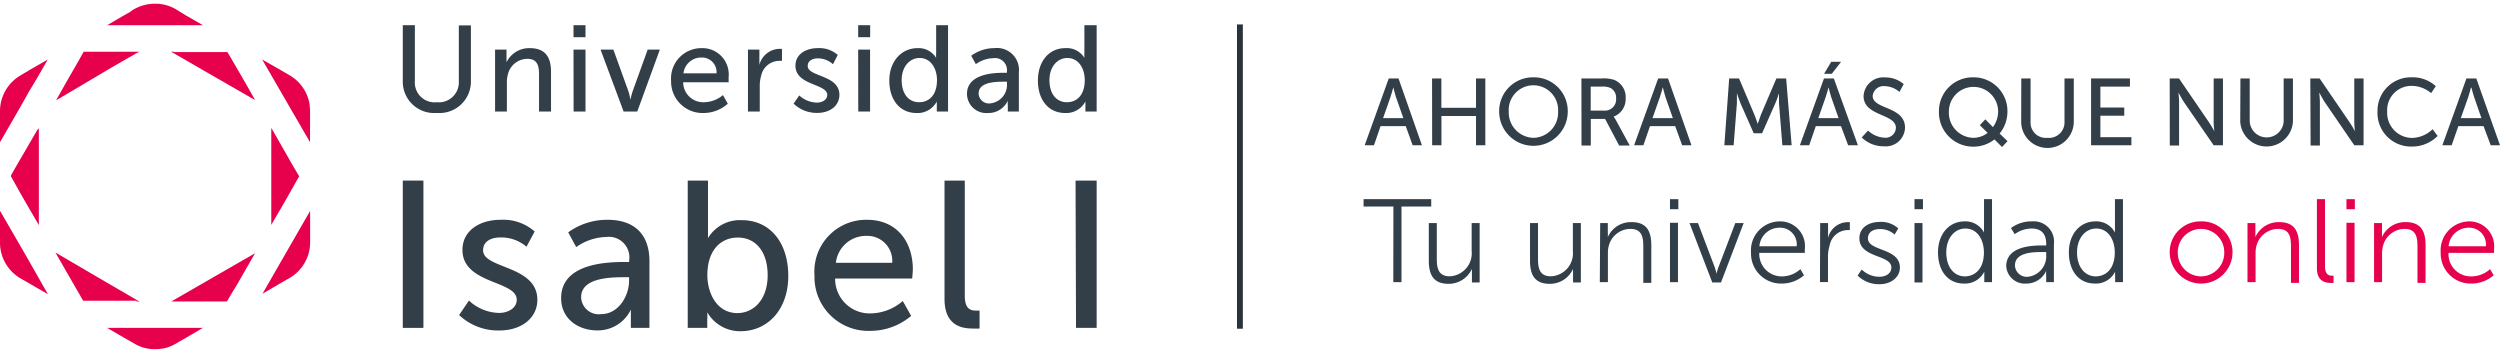 <svg id="Capa_1" data-name="Capa 1" xmlns="http://www.w3.org/2000/svg" viewBox="0 0 269 38"><defs><style>.cls-1{fill:#323e48;}.cls-2{fill:#e7004c;}.cls-3{fill:#2a333a;}</style></defs><path class="cls-1" d="M43.34,2.71h1.3v6A2.13,2.13,0,0,0,47,11a2.15,2.15,0,0,0,2.37-2.27v-6h1.3v6A3.38,3.38,0,0,1,47,12.15,3.37,3.37,0,0,1,43.34,8.7Z"/><path class="cls-1" d="M53.27,5.34H54.5v.88c0,.26,0,.48,0,.48h0A2.71,2.71,0,0,1,57,5.18c1.57,0,2.29.85,2.29,2.55V12H58V8c0-.94-.19-1.67-1.26-1.67A2.17,2.17,0,0,0,54.65,8a3.06,3.06,0,0,0-.11.89V12H53.27Z"/><path class="cls-1" d="M61.71,2.71H63V4H61.71Zm0,2.63H63V12H61.72Z"/><path class="cls-1" d="M64.62,5.34H66l1.62,4.49a8.9,8.9,0,0,1,.22.91h0s.1-.54.23-.91l1.62-4.49H71L68.57,12H67.1Z"/><path class="cls-1" d="M75.52,5.18A2.83,2.83,0,0,1,78.4,8.29c0,.18,0,.56,0,.56H73.51A2.16,2.16,0,0,0,75.79,11a3.2,3.2,0,0,0,2-.77l.52.93a3.94,3.94,0,0,1-2.58,1,3.39,3.39,0,0,1-3.52-3.49A3.26,3.26,0,0,1,75.52,5.18ZM77.1,7.89a1.57,1.57,0,0,0-1.61-1.7,1.92,1.92,0,0,0-1.95,1.7Z"/><path class="cls-1" d="M80.48,5.34h1.23V6.49c0,.28,0,.5,0,.5h0a2.27,2.27,0,0,1,2.11-1.73,2.73,2.73,0,0,1,.32,0V6.55a1.77,1.77,0,0,0-.36,0,2,2,0,0,0-1.87,1.56,4,4,0,0,0-.16,1.2V12H80.48Z"/><path class="cls-1" d="M86,10.27a2.87,2.87,0,0,0,1.91.77c.55,0,1.1-.29,1.1-.83,0-1.22-3.42-1-3.42-3.14,0-1.21,1.08-1.89,2.41-1.89a3,3,0,0,1,2.14.73l-.51,1A2.43,2.43,0,0,0,88,6.28c-.55,0-1.09.24-1.09.82,0,1.19,3.41.93,3.41,3.11,0,1.11-.94,1.94-2.4,1.94a3.59,3.59,0,0,1-2.53-1Z"/><path class="cls-1" d="M92.34,2.71h1.29V4H92.34Zm0,2.63h1.28V12H92.35Z"/><path class="cls-1" d="M98.73,5.18a2.21,2.21,0,0,1,2,1.05h0a3.38,3.38,0,0,1,0-.45V2.71h1.28V12h-1.21v-.63c0-.26,0-.45,0-.45h0a2.33,2.33,0,0,1-2.18,1.24c-1.8,0-2.93-1.42-2.93-3.49S97,5.18,98.73,5.18ZM98.9,11c1,0,1.92-.69,1.92-2.39,0-1.18-.62-2.37-1.88-2.37-1,0-1.92.87-1.92,2.38S97.79,11,98.9,11Z"/><path class="cls-1" d="M108.05,7.83h.29V7.72a1.29,1.29,0,0,0-1.46-1.46A3.39,3.39,0,0,0,105,6.9L104.5,6A4.18,4.18,0,0,1,107,5.18a2.36,2.36,0,0,1,2.63,2.6V12h-1.19v-.63a4.55,4.55,0,0,1,0-.53h0a2.3,2.3,0,0,1-2.13,1.32,2.08,2.08,0,0,1-2.26-2C104,7.93,106.93,7.83,108.05,7.83Zm-1.47,3.29A2,2,0,0,0,108.35,9V8.79H108c-1,0-2.7.07-2.7,1.27A1.11,1.11,0,0,0,106.58,11.12Z"/><path class="cls-1" d="M114.63,5.18a2.21,2.21,0,0,1,2.05,1.05h0a3.38,3.38,0,0,1,0-.45V2.71H118V12h-1.21v-.63c0-.26,0-.45,0-.45h0a2.33,2.33,0,0,1-2.18,1.24c-1.8,0-2.93-1.42-2.93-3.49S112.87,5.18,114.63,5.18ZM114.8,11c1,0,1.92-.69,1.92-2.39,0-1.18-.62-2.37-1.88-2.37-1,0-1.92.87-1.92,2.38S113.69,11,114.8,11Z"/><path class="cls-1" d="M43.34,19.43h2.22V35.28H43.34Z"/><path class="cls-1" d="M50.46,32.34a4.86,4.86,0,0,0,3.25,1.33c.94,0,1.89-.5,1.89-1.42,0-2.09-5.84-1.66-5.84-5.36,0-2.07,1.84-3.24,4.11-3.24a5.11,5.11,0,0,1,3.66,1.26l-.88,1.64a4.15,4.15,0,0,0-2.8-1c-1,0-1.87.4-1.87,1.39,0,2,5.84,1.59,5.84,5.32,0,1.89-1.62,3.3-4.11,3.3a6.12,6.12,0,0,1-4.31-1.66Z"/><path class="cls-1" d="M67.21,28.19h.49V28a2.21,2.21,0,0,0-2.49-2.5A5.79,5.79,0,0,0,62,26.59L61.14,25a7.13,7.13,0,0,1,4.25-1.35c2.87,0,4.49,1.57,4.49,4.45v7.18h-2V34.21c0-.52,0-.9,0-.9h0a3.93,3.93,0,0,1-3.64,2.24c-1.95,0-3.86-1.19-3.86-3.46C60.36,28.34,65.3,28.19,67.21,28.19ZM64.69,33.8c1.84,0,3-1.93,3-3.61v-.36h-.56c-1.64,0-4.6.11-4.6,2.15A1.9,1.9,0,0,0,64.69,33.8Z"/><path class="cls-1" d="M74,19.43h2.18v5.19c0,.56,0,1,0,1h0a4,4,0,0,1,3.64-1.93c3.05,0,5,2.43,5,6s-2.17,5.95-5.16,5.95A4.08,4.08,0,0,1,76.1,33.6h0a6.85,6.85,0,0,1,0,.85v.83H74Zm5.32,14.26c1.8,0,3.28-1.48,3.28-4.07s-1.32-4.06-3.21-4.06c-1.7,0-3.28,1.19-3.28,4.09C76.14,31.67,77.2,33.69,79.35,33.69Z"/><path class="cls-1" d="M93.3,23.65c3.21,0,4.92,2.38,4.92,5.32,0,.3-.07,1-.07,1H89.86a3.72,3.72,0,0,0,3.91,3.75,5.43,5.43,0,0,0,3.37-1.33l.9,1.6a6.8,6.8,0,0,1-4.4,1.61,5.79,5.79,0,0,1-6-5.95A5.57,5.57,0,0,1,93.3,23.65ZM96,28.28a2.68,2.68,0,0,0-2.74-2.9,3.26,3.26,0,0,0-3.32,2.9Z"/><path class="cls-1" d="M101.63,19.43h2.18V31.8c0,1.37.54,1.62,1.21,1.62.2,0,.38,0,.38,0v1.93a6.7,6.7,0,0,1-.72,0c-1.23,0-3.05-.33-3.05-3.19Z"/><path class="cls-1" d="M115.73,19.43H118V35.28h-2.22Z"/><path class="cls-2" d="M17.13,2.71h4.69l-.23-.14-1.5-.86L18.93,1a4.34,4.34,0,0,0-2.24-.6,4.49,4.49,0,0,0-1.45.23,4.83,4.83,0,0,0-1,.47L14,1.28c-.29.17-.58.34-.88.5l-1.36.8-.23.13h5.58Z"/><path class="cls-2" d="M11.89,7.33,14.72,5.7,15,5.57h-6l0,0-.56,1c-.75,1.3-1.53,2.64-2.28,4l-.13.23.22-.13Z"/><path class="cls-2" d="M18.69,5.56h-.27l.23.14,3.27,1.89,5.3,3.05.24.13-.14-.23c-1-1.81-2.07-3.59-2.85-4.94l0,0H18.69Z"/><path class="cls-2" d="M0,15.31l.13-.23c1-1.74,2.05-3.52,3-5.25C3.78,8.79,4.4,7.7,5,6.64l.13-.23-.23.13L3.3,7.46c-.34.21-.69.41-1,.6A4.46,4.46,0,0,0,0,11.93v3.38Z"/><path class="cls-2" d="M30.48,10.33l2.75,4.75.13.23V15c0-.51,0-1,0-1.54V12.23a6.58,6.58,0,0,0-.06-1.08,4.43,4.43,0,0,0-2.16-3.06l-1.08-.63-1.63-.93-.23-.13.14.23Z"/><path class="cls-2" d="M4.18,14.06v-.27L4,14c-.51.86-1,1.75-1.51,2.6s-.84,1.47-1.27,2.2h0l0,0c0,.06-.09.16,0,.25L2.31,21c.57,1,1.15,2,1.74,3l.13.23V14.06Z"/><path class="cls-2" d="M29.33,14l-.14-.23v.26c0,2.48,0,5,0,7.44v2.73l.13-.23c.86-1.47,1.88-3.21,2.87-5l0,0,0,0c-.49-.83-1-1.68-1.45-2.5Z"/><path class="cls-2" d="M.14,22.92,0,22.69V26.1A4.45,4.45,0,0,0,2.29,30l1.07.62,1.56.9.24.13-.41-.7C3.25,28.28,1.68,25.58.14,22.92Z"/><path class="cls-2" d="M33.37,26V22.69l-.13.23L30,28.55l-1.62,2.82-.14.23.24-.13,1.7-1,.93-.53A4.44,4.44,0,0,0,33.37,26Z"/><path class="cls-2" d="M14.68,32.44H15l-.23-.13c-3-1.75-5.81-3.37-8.57-5l-.24-.14.14.24,1.66,2.89c.4.69.8,1.37,1.19,2.06l0,0h5.76Z"/><path class="cls-2" d="M18.65,32.31l-.23.13h6l0,0c.32-.56.64-1.12,1-1.67l1.89-3.29.13-.23-2.14,1.23Z"/><path class="cls-2" d="M11.8,35.28h-.26l.23.14,1.62.94,1.07.61a4.14,4.14,0,0,0,2.21.6h0a4.84,4.84,0,0,0,1.26-.16,5.37,5.37,0,0,0,1.3-.62l.38-.21.77-.45c.41-.23.82-.47,1.22-.72l.22-.13h-10Z"/><path class="cls-3" d="M133.1,2.63h.63V35.37h-.63Z"/><path class="cls-1" d="M151.26,13.57h-2.71l-.71,2.06h-1l2.59-7.19h1.05L153,15.63H152Zm-1.35-4.14s-.17.65-.29,1l-.8,2.28H151l-.8-2.28c-.12-.37-.27-1-.27-1Z"/><path class="cls-1" d="M154.09,8.44h1V11.6h3.73V8.44h1v7.19h-1V12.48H155.1v3.15h-1Z"/><path class="cls-1" d="M165,8.32A3.63,3.63,0,0,1,168.69,12a3.69,3.69,0,1,1-7.38,0A3.63,3.63,0,0,1,165,8.32Zm0,6.51A2.71,2.71,0,0,0,167.65,12a2.66,2.66,0,1,0-5.31,0A2.73,2.73,0,0,0,165,14.83Z"/><path class="cls-1" d="M170.16,8.44h2.2a3.66,3.66,0,0,1,1.34.16,2,2,0,0,1,1.22,2,2,2,0,0,1-1.3,1.95v0a2.46,2.46,0,0,1,.22.32l1.52,2.79h-1.14l-1.51-2.86h-1.54v2.86h-1Zm2.45,3.46a1.2,1.2,0,0,0,1.28-1.31,1.18,1.18,0,0,0-.57-1.11,2,2,0,0,0-1-.16h-1.16V11.9Z"/><path class="cls-1" d="M180.25,13.57h-2.71l-.71,2.06h-1l2.59-7.19h1.06L182,15.63H181ZM178.9,9.43s-.16.65-.29,1l-.8,2.28H180l-.8-2.28c-.12-.37-.27-1-.27-1Z"/><path class="cls-1" d="M186.06,8.44h1.06l1.65,3.89c.16.4.36,1,.36,1h0s.19-.57.35-1l1.66-3.89h1.05l.59,7.19h-1l-.36-4.53c0-.44,0-1.06,0-1.06h0s-.21.66-.39,1.06l-1.43,3.24h-.9l-1.43-3.24c-.16-.39-.38-1.08-.38-1.08h0s0,.64,0,1.08l-.35,4.53h-1Z"/><path class="cls-1" d="M198.09,13.57h-2.71l-.71,2.06h-1l2.59-7.19h1.06l2.59,7.19h-1.05Zm-1.35-4.14s-.17.65-.29,1l-.8,2.28h2.18l-.8-2.28c-.12-.37-.27-1-.27-1Zm.3-2.78h1.06l-1,1.29h-.83Z"/><path class="cls-1" d="M201,14.05a2.83,2.83,0,0,0,1.83.77A1.11,1.11,0,0,0,204,13.76c0-1.56-3.48-1.22-3.48-3.43a2.13,2.13,0,0,1,2.32-2,3,3,0,0,1,2,.72l-.46.84a2.53,2.53,0,0,0-1.58-.62,1.18,1.18,0,0,0-1.3,1.05c0,1.48,3.48,1.09,3.48,3.42a2.07,2.07,0,0,1-2.28,2,3.34,3.34,0,0,1-2.38-.95Z"/><path class="cls-1" d="M212.31,8.32A3.63,3.63,0,0,1,216,12a3.74,3.74,0,0,1-.84,2.37l.85.82-.59.63L214.6,15a3.6,3.6,0,0,1-2.29.78A3.68,3.68,0,0,1,208.63,12,3.63,3.63,0,0,1,212.31,8.32Zm0,6.51a2.56,2.56,0,0,0,1.56-.53l-.84-.83.59-.63.82.84A2.87,2.87,0,0,0,215,12a2.65,2.65,0,1,0-5.3,0A2.7,2.7,0,0,0,212.31,14.83Z"/><path class="cls-1" d="M217.49,8.44h1v4.65a1.64,1.64,0,0,0,1.81,1.74,1.67,1.67,0,0,0,1.84-1.76V8.44h1v4.65a2.83,2.83,0,0,1-5.66,0Z"/><path class="cls-1" d="M225,8.44h4.18v.88H226v2.25h2.57v.88H226v2.31h3.34v.87H225Z"/><path class="cls-1" d="M233.46,8.44h1l3.2,4.68a11.26,11.26,0,0,1,.6,1h0s-.07-.64-.07-1V8.44h1v7.19h-1L235,11c-.26-.4-.6-1.05-.6-1.05h0s.07.64.07,1.05v4.66h-1Z"/><path class="cls-1" d="M241.07,8.44h1v4.65a1.83,1.83,0,0,0,3.65,0V8.44h1v4.65a2.84,2.84,0,0,1-5.67,0Z"/><path class="cls-1" d="M248.59,8.44h1l3.2,4.68a11.26,11.26,0,0,1,.6,1h0s-.07-.64-.07-1V8.44h1v7.19h-1L250.15,11c-.26-.4-.6-1.05-.6-1.05h0s.07.64.07,1.05v4.66h-1Z"/><path class="cls-1" d="M259.47,8.32a3.68,3.68,0,0,1,2.62.95l-.5.75a3.27,3.27,0,0,0-2.08-.78A2.61,2.61,0,0,0,256.86,12a2.7,2.7,0,0,0,2.67,2.84,3.26,3.26,0,0,0,2.22-.94l.54.73a3.87,3.87,0,0,1-2.8,1.14A3.61,3.61,0,0,1,255.82,12,3.59,3.59,0,0,1,259.47,8.32Z"/><path class="cls-1" d="M267.23,13.57h-2.71l-.72,2.06h-1l2.59-7.19h1.06L269,15.63H268Zm-1.36-4.14s-.16.65-.28,1l-.81,2.28H267l-.79-2.28c-.13-.37-.28-1-.28-1Z"/><path class="cls-1" d="M149.93,22.22h-3.21v-.79H154v.79h-3.2v8.14h-.88Z"/><path class="cls-1" d="M153.74,24h.86v3.84c0,1,.16,1.89,1.39,1.89A2.48,2.48,0,0,0,158.35,27V24h.86v6.39h-.83v-.95c0-.28,0-.51,0-.51h0a2.75,2.75,0,0,1-2.51,1.61c-1.49,0-2.13-.81-2.13-2.47Z"/><path class="cls-1" d="M164.63,24h.86v3.84c0,1,.15,1.89,1.38,1.89A2.48,2.48,0,0,0,169.24,27V24h.86v6.39h-.84v-.95a4.4,4.4,0,0,1,0-.51h0a2.72,2.72,0,0,1-2.5,1.61c-1.5,0-2.13-.81-2.13-2.47Z"/><path class="cls-1" d="M172.18,24H173v1a4.4,4.4,0,0,1,0,.51h0a2.71,2.71,0,0,1,2.55-1.61c1.57,0,2.13.9,2.13,2.48v4.06h-.86V26.52c0-1-.15-1.89-1.39-1.89a2.42,2.42,0,0,0-2.32,1.8,3.06,3.06,0,0,0-.1.87v3.06h-.87Z"/><path class="cls-1" d="M179.69,21.43h.9v1.08h-.9Zm0,2.54h.86v6.39h-.86Z"/><path class="cls-1" d="M181.79,24h.91l1.78,4.69a7.12,7.12,0,0,1,.22.76h0a6.48,6.48,0,0,1,.23-.76L186.72,24h.9l-2.44,6.39h-.94Z"/><path class="cls-1" d="M191.53,23.82a2.66,2.66,0,0,1,2.67,2.95c0,.15,0,.44,0,.44h-4.9a2.41,2.41,0,0,0,2.48,2.53,2.94,2.94,0,0,0,1.94-.78l.39.66a3.63,3.63,0,0,1-2.36.89,3.23,3.23,0,0,1-3.34-3.34A3.12,3.12,0,0,1,191.53,23.82Zm1.79,2.68a1.79,1.79,0,0,0-1.81-2,2.17,2.17,0,0,0-2.2,2Z"/><path class="cls-1" d="M195.85,24h.85V25.1c0,.28,0,.51,0,.51h0a2.18,2.18,0,0,1,2-1.7,1.58,1.58,0,0,1,.34,0v.85a1.79,1.79,0,0,0-.31,0,2,2,0,0,0-1.86,1.65,4.16,4.16,0,0,0-.18,1.25v2.69h-.86Z"/><path class="cls-1" d="M200.32,29a2.73,2.73,0,0,0,1.91.78c.68,0,1.28-.35,1.28-1,0-1.4-3.44-1-3.44-3.14,0-1.14,1-1.76,2.18-1.76a2.68,2.68,0,0,1,2,.7l-.39.66a2.27,2.27,0,0,0-1.6-.59c-.65,0-1.27.28-1.27,1,0,1.41,3.44,1,3.44,3.14,0,1-.9,1.79-2.19,1.79a3.24,3.24,0,0,1-2.36-.93Z"/><path class="cls-1" d="M206,21.43h.91v1.08H206ZM206,24h.86v6.39H206Z"/><path class="cls-1" d="M211.4,23.82a2.25,2.25,0,0,1,2.08,1.2h0a3.77,3.77,0,0,1,0-.48V21.43h.86v8.93h-.83v-.67c0-.28,0-.46,0-.46h0a2.31,2.31,0,0,1-2.2,1.28c-1.72,0-2.78-1.37-2.78-3.35S209.72,23.82,211.4,23.82Zm0,5.92c1.06,0,2.07-.76,2.07-2.58,0-1.3-.66-2.57-2-2.57-1.13,0-2.05,1-2.05,2.57S210.24,29.74,211.44,29.74Z"/><path class="cls-1" d="M219.82,26.41h.35v-.17c0-1.23-.67-1.65-1.58-1.65a3.12,3.12,0,0,0-1.81.61l-.4-.66a3.68,3.68,0,0,1,2.27-.72A2.18,2.18,0,0,1,221,26.27v4.09h-.83v-.7a4.14,4.14,0,0,1,0-.53h0a2.3,2.3,0,0,1-2.13,1.38,2,2,0,0,1-2.17-1.89C215.91,26.46,218.71,26.41,219.82,26.41Zm-1.6,3.37a2.22,2.22,0,0,0,1.95-2.38v-.28h-.36c-1,0-3,0-3,1.45A1.27,1.27,0,0,0,218.22,29.78Z"/><path class="cls-1" d="M225.48,23.82a2.27,2.27,0,0,1,2.09,1.2h0s0-.21,0-.48V21.43h.86v8.93h-.84v-.67a3.09,3.09,0,0,1,0-.46h0a2.31,2.31,0,0,1-2.19,1.28c-1.72,0-2.79-1.37-2.79-3.35S223.81,23.82,225.48,23.82Zm0,5.92c1.07,0,2.07-.76,2.07-2.58,0-1.3-.66-2.57-2-2.57-1.13,0-2.06,1-2.06,2.57S224.33,29.74,225.52,29.74Z"/><path class="cls-2" d="M236.84,23.82a3.3,3.3,0,0,1,3.38,3.31,3.38,3.38,0,1,1-6.76,0A3.3,3.3,0,0,1,236.84,23.82Zm0,5.92a2.53,2.53,0,0,0,2.49-2.61,2.49,2.49,0,1,0-5,0A2.53,2.53,0,0,0,236.84,29.74Z"/><path class="cls-2" d="M241.83,24h.85v1c0,.28,0,.51,0,.51h0a2.74,2.74,0,0,1,2.56-1.61c1.57,0,2.13.9,2.13,2.48v4.06h-.86V26.52c0-1-.15-1.89-1.39-1.89a2.42,2.42,0,0,0-2.32,1.8,3.06,3.06,0,0,0-.1.87v3.06h-.87Z"/><path class="cls-2" d="M249.3,21.43h.87v7.23c0,.84.38,1,.71,1h.21v.78a2.66,2.66,0,0,1-.31,0c-.54,0-1.48-.16-1.48-1.56Z"/><path class="cls-2" d="M252.48,21.43h.9v1.08h-.9Zm0,2.54h.87v6.39h-.87Z"/><path class="cls-2" d="M255.45,24h.85v1c0,.28,0,.51,0,.51h0a2.72,2.72,0,0,1,2.55-1.61c1.58,0,2.14.9,2.14,2.48v4.06h-.87V26.52c0-1-.15-1.89-1.38-1.89a2.42,2.42,0,0,0-2.32,1.8,3.05,3.05,0,0,0-.11.87v3.06h-.86Z"/><path class="cls-2" d="M265.69,23.82a2.67,2.67,0,0,1,2.67,2.95c0,.15,0,.44,0,.44h-4.9a2.4,2.4,0,0,0,2.47,2.53,3,3,0,0,0,2-.78l.39.66a3.67,3.67,0,0,1-2.36.89,3.23,3.23,0,0,1-3.34-3.34A3.12,3.12,0,0,1,265.69,23.82Zm1.79,2.68a1.8,1.8,0,0,0-1.82-2,2.17,2.17,0,0,0-2.19,2Z"/></svg>